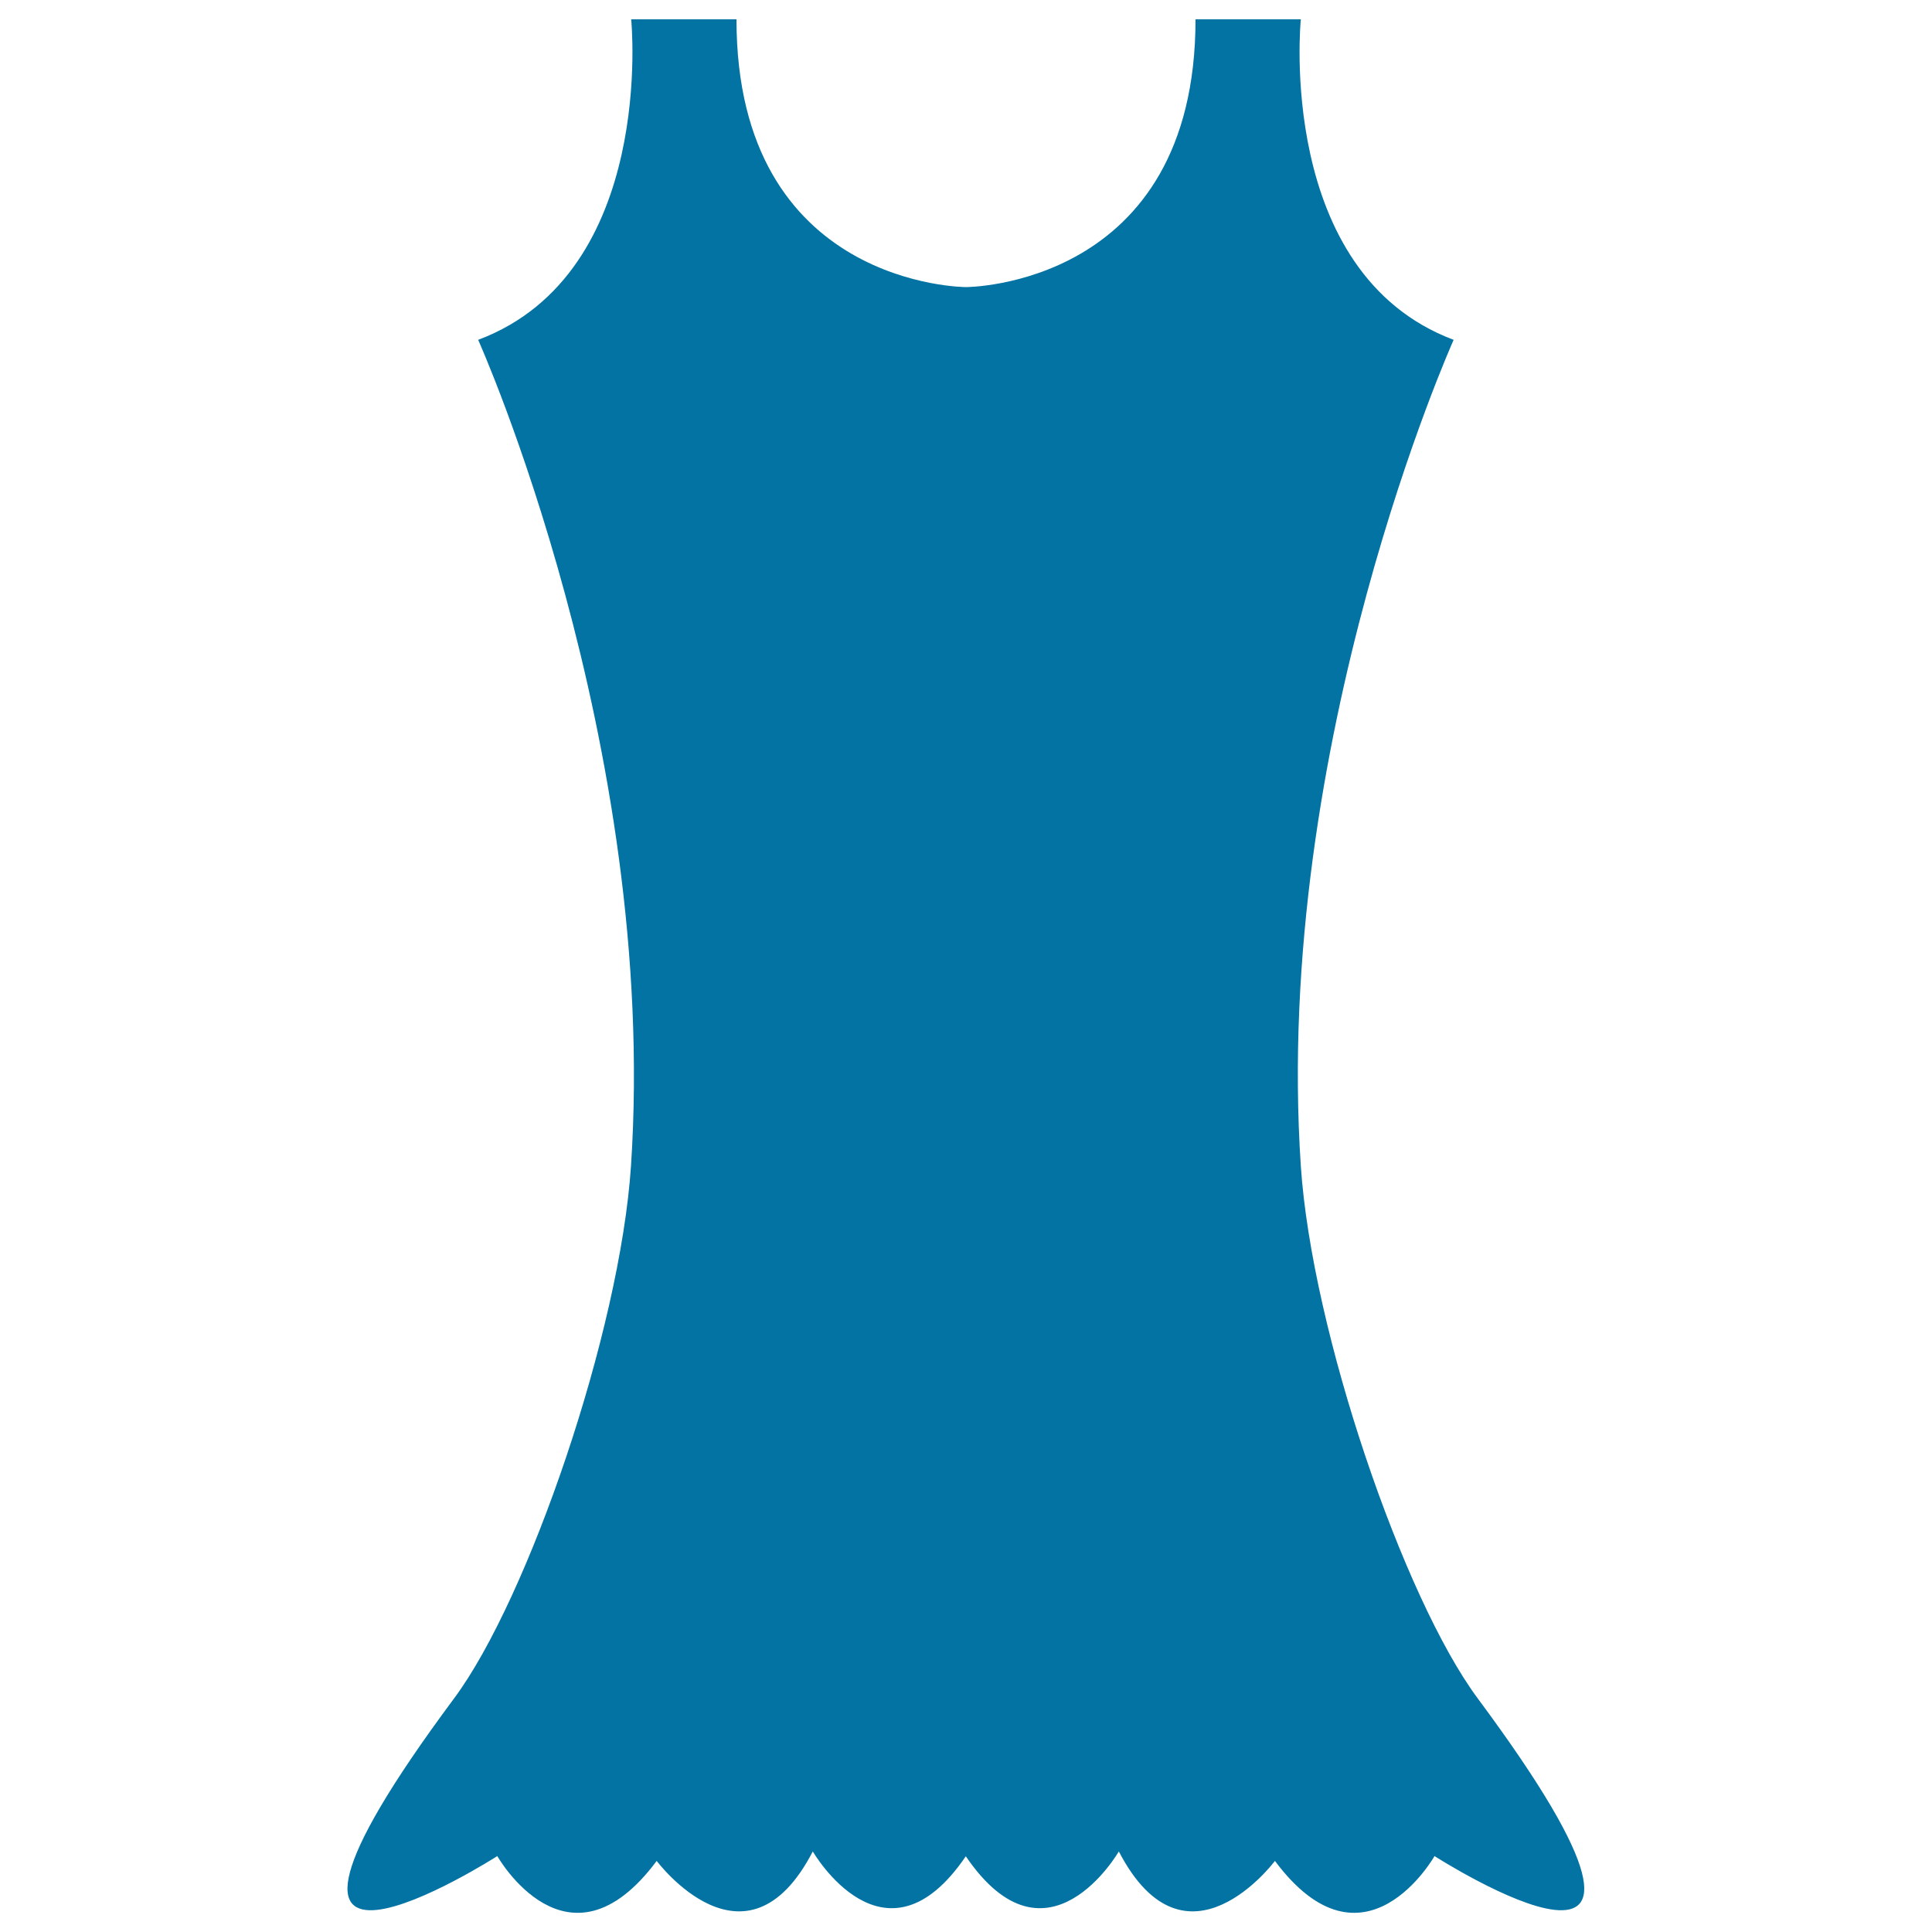 <svg xmlns="http://www.w3.org/2000/svg" viewBox="0 0 1000 1000" style="fill:#0273a2">
<title>Short Black Female Dress Shape SVG icon</title>
<g><g><path d="M235.1,879c-136.2,183.2,22.3,81.7,22.3,81.7s36.4,64.4,82.5,2.5c0,0,46.2,61.9,80.8-4.9c0,0,37.1,64.4,79.2,2.5c42.1,61.9,79.2-2.5,79.2-2.5c34.7,66.8,80.8,4.9,80.8,4.9c46.2,61.9,82.6-2.5,82.6-2.5s158.4,101.5,22.3-81.7c-38.3-51.6-85.8-189.7-91.5-275.5c-14.6-219.1,79.1-427.6,79.1-427.6C660.1,141.2,673.3,10,673.3,10h-54.5c0,138.6-118.8,138.6-118.8,138.6s-118.8,0-118.8-138.6h-54.5c0,0,13.2,131.2-79.2,165.9c0,0,93.6,208.6,79.1,427.6C320.9,689.3,273.4,827.4,235.1,879z"/></g></g>
</svg>